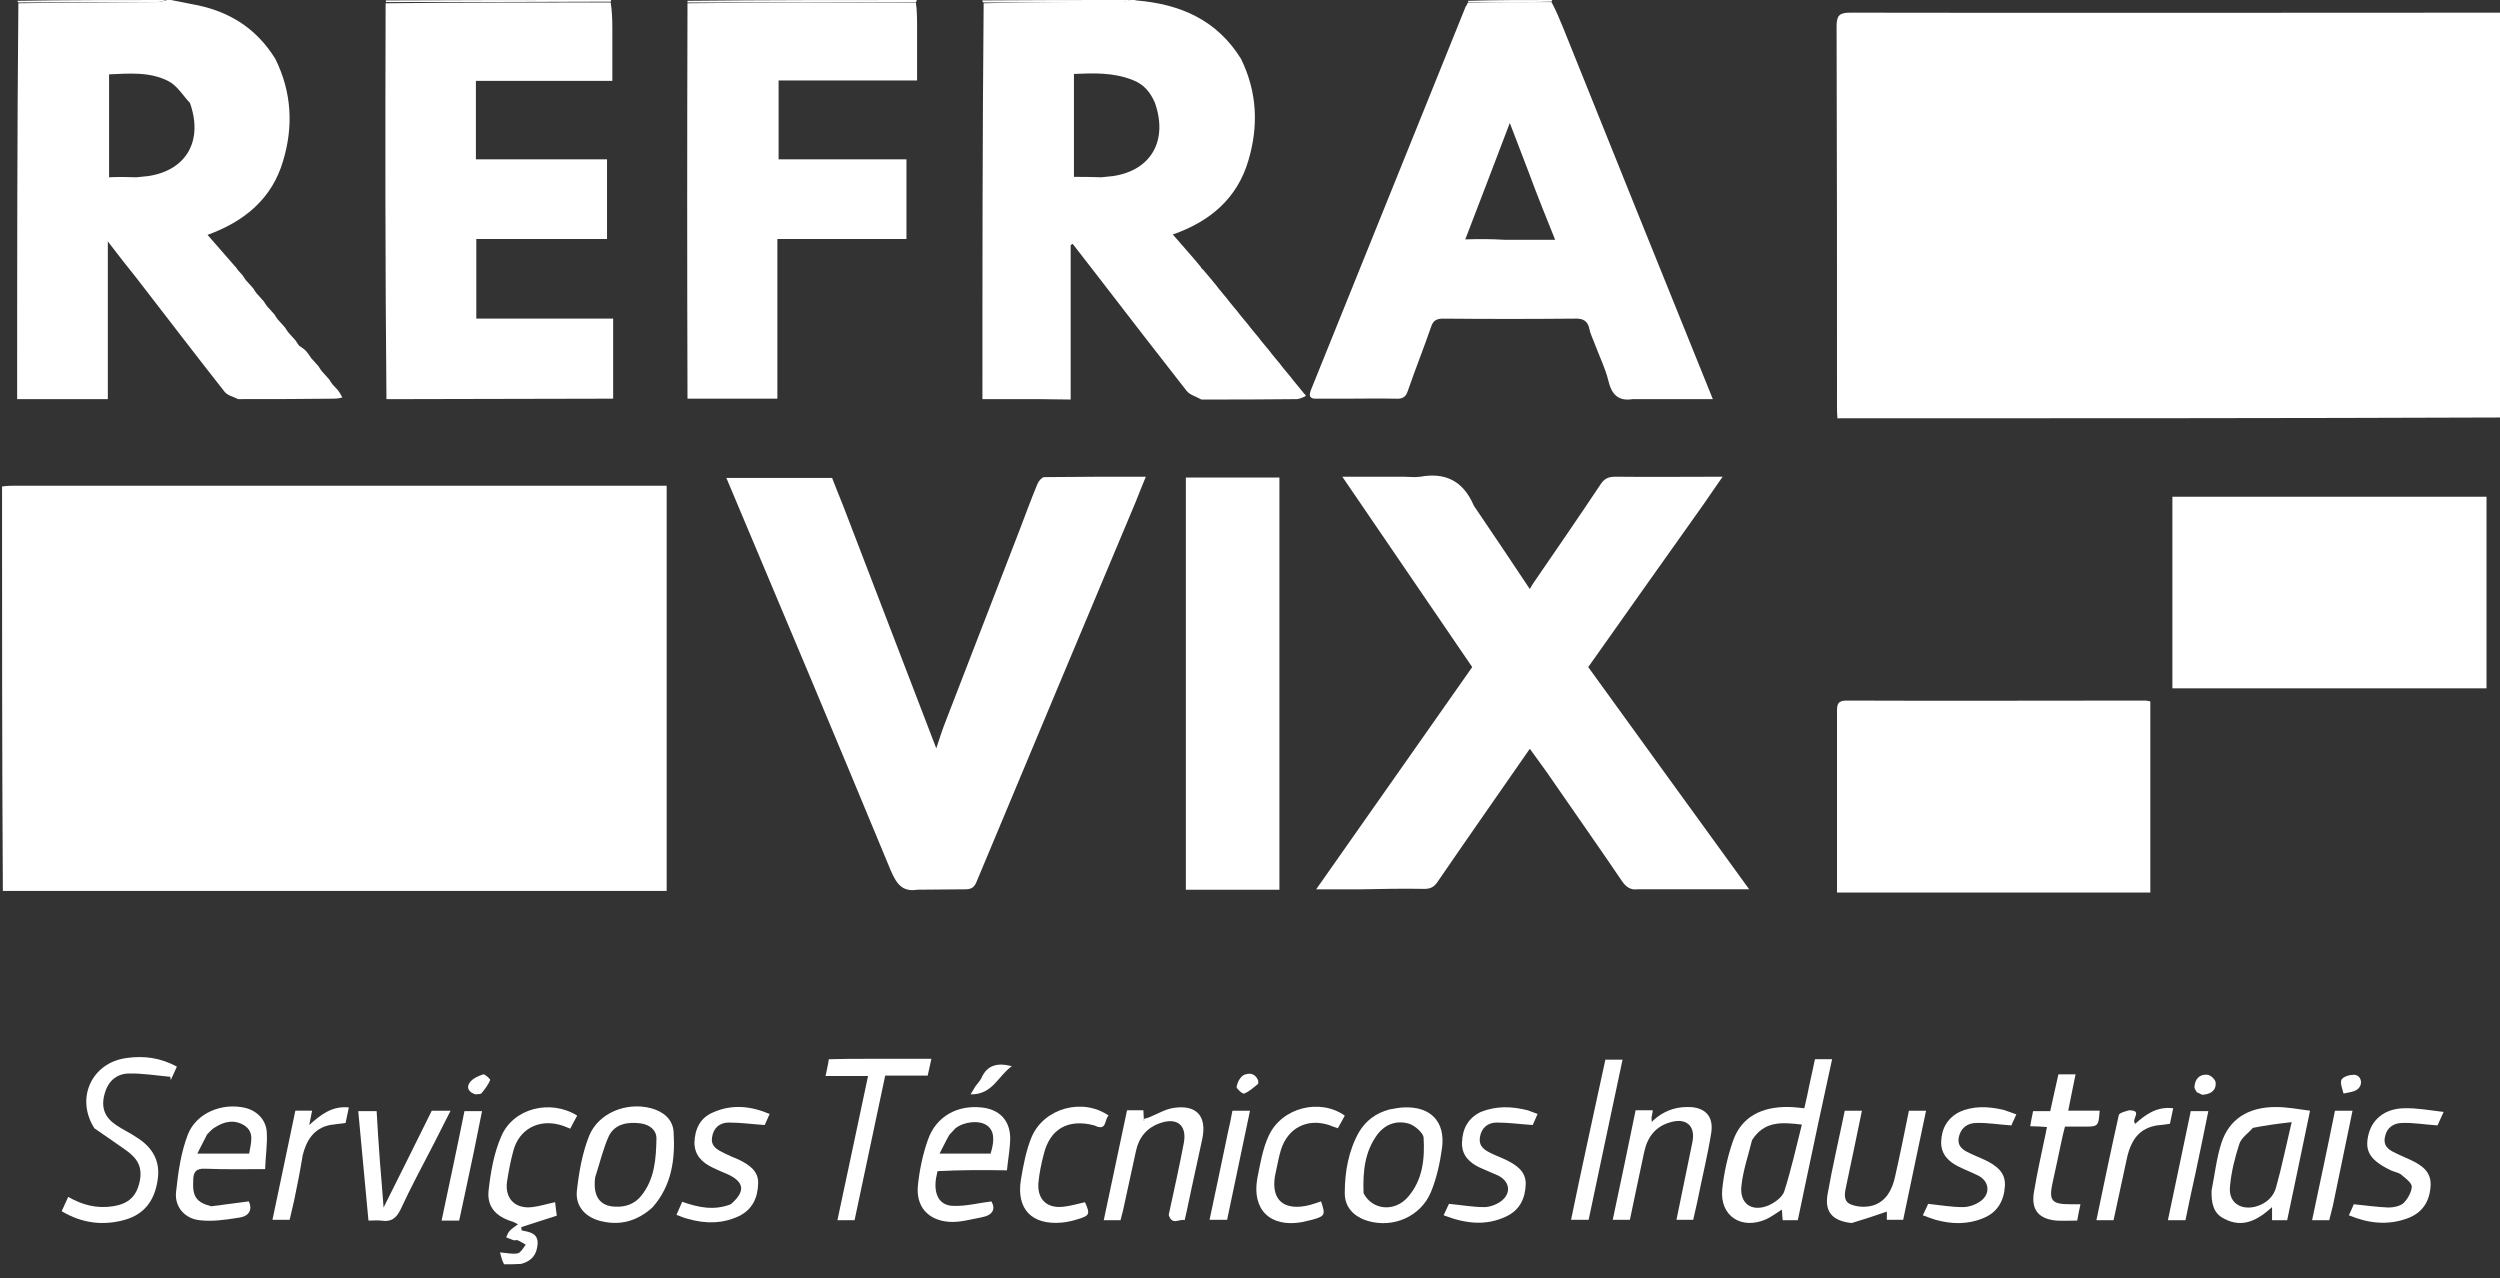 <?xml version="1.0" encoding="utf-8"?>
<!-- Generator: Adobe Illustrator 23.1.0, SVG Export Plug-In . SVG Version: 6.00 Build 0)  -->
<svg fill="#fff" version="1.1" id="Layer_1" xmlns="http://www.w3.org/2000/svg" xmlns:xlink="http://www.w3.org/1999/xlink" x="0px" y="0px"
	 viewBox="0 0 612 312.9" style="enable-background:new 0 0 612 312.9;" xml:space="preserve">
<rect x="0" y="0" width="612" height="312.9" fill="#333333" stroke="none"/>
<style type="text/css">
	.st0{fill:transparent;}
	.st1{fill:#fff;}
	.st2{fill:#fff;}
	.st3{fill:#fff;}
	.st4{fill:#fff;}
	.st5{fill:#fff;}
	.st6{fill:#fff;}
	.st7{fill:#fff;}
	.st8{fill:#fff;}
	.st9{fill:transparent;}
	.st10{fill:transparent;}
	.st11{fill:transparent;}
	.st12{fill:transparent;}
	.st13{fill:transparent;}
	.st14{fill:transparent;}
	.st15{fill:#fff;}
	.st16{fill:#fff;}
	.st17{fill:#fff;}
	.st18{fill:#fff;}
	.st19{fill:transparent;}
	.st20{fill:transparent;}
	.st21{fill:transparent;}
</style>

<path class="st1" d="M0.5,119.1c1.2-0.2,2.5-0.2,3.7-0.2c51.9,0,103.8,0,155.7,0c1.1,0,2.1,0,3.3,0c0,33.1,0,66,0,99.2
	c-54.1,0-108.2,0-162.5,0C0.5,185.2,0.5,152.3,0.5,119.1z"/>
<path class="st2" d="M612.5,102.2c-54.2,0.2-108.4,0.2-162.7,0.2c-0.1-1.1-0.1-2-0.1-2.9c0-31,0-62.1-0.1-93.1
	c0-2.6,0.7-3.3,3.3-3.3c53.1,0.1,106.1,0,159.4,0C612.5,36.1,612.5,69,612.5,102.2z"/>
<path class="st3" d="M247.3,97.7c-2.2,0-4.4,0-6.8,0c0-32.4,0-64.5,0.3-96.9c11.5-0.3,22.7-0.3,33.9-0.4c0.8,0,1.6-0.3,2.4-0.5
	c0.2,0,0.5,0,1,0.2c10.9,0.9,19.8,4.8,25.7,14.3c4,8.2,4.3,16.5,1.8,24.9c-2.7,9.2-9.3,14.9-18.5,18.1c2.4,2.8,4.7,5.3,6.9,8
	c0.1,0.3,0.2,0.4,0.5,0.6c0.6,0.7,1.1,1.3,1.7,2c0.3,0.4,0.6,0.7,0.9,1.1c0.4,0.5,0.8,0.9,1.2,1.5c0.5,0.6,0.9,1.1,1.4,1.7
	c0.4,0.5,0.8,0.9,1.2,1.5c0.5,0.6,0.9,1.1,1.4,1.7c0.4,0.5,0.8,0.9,1.2,1.5c0.5,0.6,0.9,1.1,1.4,1.7c0.4,0.5,0.8,0.9,1.2,1.5
	c0.5,0.6,0.9,1.1,1.4,1.7c0.4,0.5,0.8,0.9,1.2,1.5c0.5,0.6,0.9,1.1,1.4,1.7c0.4,0.5,0.8,0.9,1.2,1.5c0.5,0.6,0.9,1.1,1.4,1.7
	c0.4,0.5,0.8,0.9,1.2,1.5c0.5,0.6,0.9,1.1,1.4,1.7c0.4,0.5,0.8,0.9,1.2,1.5c0.5,0.6,0.9,1.1,1.4,1.7c0.5,0.6,0.9,1.1,1.4,1.7
	c0,0.1,0.2,0.1,0.2,0.2c0,0.1,0.1,0.1,0.2,0.3c-0.7,0.4-1.4,0.7-2.2,0.8c-7.8,0.1-15.6,0.1-23.4,0.1c-1.2-0.7-2.8-1.1-3.6-2.1
	c-7.2-9.2-14.4-18.5-21.7-28c-2.2-2.8-4.2-5.4-6.2-8c-0.2,0.1-0.4,0.2-0.5,0.3c0,12.5,0,25,0,37.8C257.4,97.7,252.4,97.7,247.3,97.7
	 M282.7,25.1c-1.1-2.5-2.7-4.5-5.4-5.5c-4.7-1.9-9.6-1.7-14.4-1.5c0,8.6,0,16.9,0,25.2c2.2,0,4.2,0,6.7,0.1c1-0.1,1.9-0.2,2.9-0.3
	C281.8,41.7,286,34.4,282.7,25.1z"/>
<path class="st4" d="M74.9,85.9c0.4,0.5,0.8,1,1.3,1.8c0.7,0.8,1.3,1.4,1.8,2c0.2,0.3,0.4,0.7,0.8,1.2c0.7,0.8,1.3,1.4,1.8,2
	c0.2,0.3,0.4,0.7,0.8,1.2c0.6,0.6,0.9,1,1.3,1.4c0.4,0.5,0.7,1,1.1,1.8c-1,0.3-1.9,0.3-2.9,0.3c-7.5,0.1-15.1,0.1-22.6,0.1
	c-1.2-0.6-2.7-0.9-3.4-1.9c-7.1-9-14.1-18.2-21.3-27.5c-2.4-3-4.6-5.8-7.2-9.2c0,13.3,0,25.8,0,38.6c-5.2,0-10.2,0-15.3,0
	c-2.2,0-4.4,0-6.9,0c0-32.4,0-64.5,0.3-96.9C16,0.6,27.3,0.6,38.5,0.5c0.8,0,1.6-0.3,2.4-0.5c0.2,0,0.5,0,0.9,0
	c1.8,0.3,3.5,0.7,5.1,1c8.6,1.5,15.6,5.5,20.5,13.4c4.1,8.3,4.4,16.7,1.9,25c-2.7,9.2-9.4,14.8-18.5,18.1c2.4,2.8,4.7,5.3,6.9,7.9
	c0,0,0.1-0.1,0.1,0.1c0.5,0.8,1.1,1.3,1.6,1.9c0.2,0.3,0.4,0.7,0.8,1.2c0.7,0.8,1.3,1.4,1.8,2c0.2,0.3,0.4,0.7,0.8,1.2
	c0.7,0.8,1.3,1.4,1.8,2c0.2,0.3,0.4,0.7,0.8,1.2c0.7,0.8,1.3,1.4,1.8,2c0.2,0.3,0.4,0.7,0.8,1.2c0.7,0.8,1.3,1.4,1.8,2
	c0.2,0.3,0.4,0.7,0.8,1.2c0.7,0.8,1.3,1.4,1.8,2c0.2,0.3,0.4,0.7,0.8,1.2C74.1,85.2,74.5,85.5,74.9,85.9 M33.4,43.4
	c1-0.1,1.9-0.2,2.9-0.3c9.3-1.4,13.5-8.6,10.2-17.9c-1.7-1.8-3.1-4.2-5.2-5.3c-4.6-2.4-9.7-1.9-14.6-1.7c0,8.6,0,16.9,0,25.2
	C28.9,43.3,30.9,43.3,33.4,43.4z"/>
<path class="st0" d="M294.5,65.9c-0.2,0-0.3-0.1-0.4-0.6c0.9-1.1,1.6-2.1,2.6-2.5c4.9-1.9,9-5.1,11.8-9.5
	c6.9-10.9,7.1-22.2,0.9-33.5c-1.2-2.2-3.7-3.7-5.6-5.5C297.8,5,288.9,1.1,278.2,0.2C305,0,331.9,0,359.1,0.1
	c0.3,0.2,0.3,0.3,0.2,0.6c-0.2,0.4-0.3,0.6-0.4,0.9c-12.7,31.3-25.3,62.6-38,93.9c-0.2,0.1-0.3,0.2-0.5,0.5
	c-0.2,0.2-0.3,0.3-0.4,0.4c0,0-0.1-0.1-0.1-0.3c-0.5-0.7-1-1.2-1.5-1.6c-0.5-0.5-0.9-0.9-1.4-1.7c-0.4-0.7-0.9-1.1-1.3-1.4
	c-0.5-0.5-0.9-0.9-1.4-1.7c-0.4-0.7-0.9-1.1-1.3-1.4c-0.5-0.5-0.9-0.9-1.4-1.7c-0.4-0.7-0.9-1.1-1.3-1.4c-0.5-0.5-0.9-0.9-1.4-1.7
	c-0.4-0.7-0.9-1.1-1.3-1.4c-0.5-0.5-0.9-0.9-1.4-1.7c-0.4-0.7-0.9-1.1-1.3-1.4c-0.5-0.5-0.9-0.9-1.4-1.7c-0.4-0.7-0.9-1.1-1.3-1.4
	c-0.5-0.5-0.9-0.9-1.4-1.7c-0.4-0.7-0.9-1.1-1.3-1.4c-0.5-0.5-0.9-0.9-1.4-1.7c-0.4-0.7-0.9-1.1-1.3-1.4c-0.3-0.3-0.6-0.5-0.9-1.2
	C295.6,67,295,66.4,294.5,65.9z"/>
<path class="st5" d="M123.4,309.5c-0.5-0.9-0.7-1.8-1-2.9c1.7,0.1,3.1,0.5,4.4,0.2c0.7-0.2,1.3-1.3,1.9-2.1c-0.7-0.4-1.3-0.8-2-1.1
	c-0.3-0.1-0.7,0.1-1,0c-0.6-0.2-1.2-0.5-1.8-0.7c0.3-0.5,0.4-1.1,0.8-1.5c0.5-0.6,1.2-1,2.1-1.7c-0.8-0.4-1.1-0.6-1.5-0.7
	c-3.9-1.2-6.1-3.6-5.7-7.5c0.5-4.5,1.3-9.2,3.1-13.3c2.9-6.9,12-9.2,18.6-5.1c-0.6,1-1.1,2.1-1.7,3.2c-1-0.4-1.9-0.8-2.8-1
	c-5.1-1.3-9.7,1.2-11.1,6.3c-0.7,2.5-1.2,5.2-1.6,7.8c-0.5,4.1,2.1,6.6,6.2,6.1c1.8-0.2,3.6-0.8,5.6-1.2c0.1,0.9,0.2,1.9,0.4,3.3
	c-2.9,0.9-5.8,1.9-8.7,2.8c0,0.3,0.1,0.5,0.1,0.8c2,0.4,4.1,0.7,3.9,3.4c-0.2,2.5-1.4,4.1-4,4.8
	C126.1,309.5,124.9,309.5,123.4,309.5z"/>
<path class="st6" d="M168.3,0.6c0-0.1,0-0.2,0-0.4C186.8,0,205.4,0,224.3,0c0.2,0.1,0.2,0.2-0.1,0.5C205.4,0.6,186.8,0.6,168.3,0.6z
	"/>
<path class="st6" d="M149.4,0c0.2,0,0.3,0.2,0.1,0.4c-18.5,0.1-36.8,0.1-55,0.1c0,0-0.1-0.3,0-0.4C112.7,0,131,0,149.4,0z"/>
<path class="st6" d="M276.8,0c-0.5,0.2-1.3,0.5-2.1,0.5c-11.2,0.1-22.4,0.1-33.9,0.1c-0.3-0.1-0.3-0.2-0.3-0.5
	C252.5,0,264.5,0,276.8,0z"/>
<path class="st6" d="M40.6,0c-0.5,0.2-1.3,0.5-2.1,0.5c-11.2,0-22.5,0-33.9,0.1C4.3,0.5,4.3,0.4,4.3,0.2C16.3,0,28.3,0,40.6,0z"/>
<path class="st6" d="M359.4,0.6c0-0.1,0-0.2,0-0.4C366.1,0,372.8,0,379.8,0c0.2,0.1,0.2,0.2,0,0.4C372.8,0.6,366.1,0.6,359.4,0.6z"
	/>
<path class="st4" d="M375.4,142.7c5.5-8,11-16,16.4-24.1c0.9-1.4,1.9-1.9,3.6-1.9c8.6,0.1,17.3,0,26.3,0c-1.7,2.4-3.1,4.5-4.7,6.8
	c-9.5,13.4-18.9,26.6-28.2,39.8c13.1,18.1,26.1,36.1,39.4,54.4c-9.6,0-18.5,0-27.4,0c-1.7,0.2-2.8-0.6-3.8-2.1
	c-5.3-7.8-10.7-15.5-16.3-23.6c-2.1-3.1-4.1-5.8-6.2-8.7c-7.7,11.1-15.2,21.8-22.6,32.6c-0.8,1.2-1.7,1.7-3.2,1.7
	c-5.1-0.1-10.2,0-15.3,0.1c-3.5,0-7.1,0-11.2,0c12.9-18.4,25.6-36.4,38.2-54.4c-10.6-15.5-21-30.8-31.8-46.6c5.2,0,10.1,0,14.9,0
	c1.4,0,2.9,0.2,4.2,0c6.1-1.1,10.5,1,13.1,7.1c4.7,6.9,9.1,13.5,13.7,20.4C374.9,143.5,375.1,143.1,375.4,142.7z"/>
<path class="st4" d="M359.3,0.7c6.8-0.2,13.5-0.2,20.5-0.2c1.1,2,1.9,4,2.9,6.4c12.2,30.4,24.3,60.4,36.6,90.8c-6.9,0-13.2,0-19.6,0
	c-3.6,0.6-5.2-1.2-6-4.6c-0.7-2.9-2.1-5.7-3.3-8.9c-0.5-1.4-1.1-2.5-1.3-3.6c-0.4-2.1-1.6-2.7-3.7-2.6c-10.7,0.1-21.4,0.1-32.1,0
	c-1.7,0-2.5,0.5-3,2.1c-1.8,5.2-3.8,10.2-5.6,15.4c-0.5,1.6-1.2,2.2-3,2.1c-4.2-0.1-8.5,0-12.9,0c-2.2,0-4.2,0-6.3,0
	c-2,0.1-2.1-0.7-1.6-2.1c12.6-31.3,25.3-62.6,37.9-93.9C359,1.4,359.1,1.1,359.3,0.7 M368.3,58.7c4,0,8,0,12.4,0
	c-2.3-5.7-4.4-10.9-6.5-16.6c-1.5-3.8-2.9-7.7-4.6-12c-3.7,9.8-7.3,19.1-10.9,28.5C362.1,58.5,365,58.5,368.3,58.7z"/>
<path class="st4" d="M231.6,176.3c6-15.4,11.9-30.9,17.9-46.3c1.5-3.9,2.9-7.8,4.5-11.6c0.3-0.7,1.1-1.6,1.6-1.6
	c8.2-0.1,16.4-0.1,24.9-0.1c-0.9,2.1-1.6,4-2.5,6.2c-13.1,31.2-26.1,62.2-39,93.1c-0.6,1.4-1.4,1.7-2.8,1.7c-3.9,0-7.8,0.1-11.6,0.1
	c-3.7,0.6-5.1-1.4-6.5-4.6c-13-31.4-26.2-62.8-39.4-94.1c-0.3-0.6-0.5-1.3-0.9-2.1c8.7,0,17.2,0,25.9,0c0.8,2.1,1.7,4.3,2.7,6.8
	c7.6,19.8,15.1,39.3,22.8,59.4C230.1,180.4,230.8,178.3,231.6,176.3z"/>
<path class="st4" d="M94.4,0.8c18.3-0.2,36.6-0.2,55.1-0.2c0.3,2,0.4,3.9,0.4,6.3c0,4.5,0,8.6,0,12.9c-11.3,0-22.3,0-33.4,0
	c0,6.6,0,12.8,0,19.2c2.3,0,4.5,0,6.7,0c8.4,0,16.7,0,25.4,0c0,2.3,0,4.2,0,6.6c0,4.5,0,8.6,0,12.9c-5.6,0-10.8,0-16.1,0
	c-5.3,0-10.5,0-15.9,0c0,6.7,0,13,0,19.5c2.3,0,4.5,0,6.7,0c8.8,0,17.6,0,26.8,0c0,2.3,0,4.4,0,6.9c0,4.5,0,8.5,0,12.7
	c-1.3,0-2.3,0-3.2,0c-15.3,0-30.5,0.1-45.8,0.1c-2.1,0-4.2,0-6.5,0C94.3,65.2,94.3,33.1,94.4,0.8z"/>
<path class="st7" d="M553.1,121.6c18.6,0,37,0,55.6,0c0,15.7,0,31.2,0,46.9c-25.5,0-51.1,0-76.9,0c0-15.5,0-31,0-46.9
	C538.8,121.6,545.8,121.6,553.1,121.6z"/>
<path class="st8" d="M449.7,201.7c0-9.4,0-18.5,0-27.6c0-1.7,0.2-2.6,2.3-2.6c24.4,0.1,48.8,0,73.2,0c0.3,0,0.7,0.1,1.2,0.2
	c0,15.6,0,31.1,0,46.8c-25.4,0-50.8,0-76.7,0C449.7,213,449.7,207.5,449.7,201.7z"/>
<path class="st4" d="M168.3,0.8c18.6-0.2,37.1-0.2,55.9-0.2c0.3,2,0.3,3.9,0.3,6.3c0,4.5,0,8.6,0,12.8c-11.5,0-22.6,0-33.9,0
	c0,6.5,0,12.9,0,19.3c2.2,0,4.3,0,6.4,0c8.2,0,16.3,0,24.9,0c0,2.2,0,4.2,0,6.6c0,4.5,0,8.6,0,12.9c-10.6,0-21,0-31.6,0
	c0,13.2,0,26.1,0,39.1c-5.4,0-10.5,0-15.6,0c-2,0-4,0-6.4,0C168.2,65.3,168.2,33.2,168.3,0.8z"/>
<path d="M297.2,217.8c-2.3,0-4.5,0-6.9,0c0-33.8,0-67.2,0-100.9c7.5,0,15,0,22.9,0c0,2.1,0,4.2,0,6.8c0,31.6,0,62.8,0,94.1
	C307.6,217.8,302.4,217.8,297.2,217.8z"/>
<path class="st9" d="M224.5,218c3.9-0.2,7.8-0.3,11.6-0.3c1.4,0,2.2-0.2,2.8-1.7c12.9-30.9,25.9-61.9,39-92.9
	c1.7,0.1,3.3,0.4,4.9,0.6c1.3,0.1,2.6,0,4.4,0c-1.7,4.2-3.3,8-4.9,11.9c-5.3,12.6-10.5,25.2-15.8,37.7c-6.3,15.1-12.7,30.2-19,45.2
	c0,0.1-0.1,0.2-0.1,0.2c-0.8,5.3-4.3,6.4-9,5.8c-2.9-0.4-5.8-0.2-8.7,0c-1.9,0.1-3.2-0.3-3.6-2.4C225.6,220.8,225,219.5,224.5,218z"
	/>

<path class="st9" d="M400.7,217.9c8.9-0.2,17.8-0.2,27.4-0.2c-13.3-18.4-26.3-36.3-39.4-54.4c9.4-13.2,18.7-26.4,28.2-39.6
	c3.8-0.1,7.4-0.1,11.5-0.1c-2.8,4-5.2,7.6-7.8,11.1c-6.8,9.6-13.7,19.2-20.5,28.9c-1.5,2.1-4,4.3-4.1,6.6c-0.1,2,2.5,4.2,4,6.3
	c9.7,13.4,19.4,26.8,29.1,40.2c1.8,2.5,3.5,5,5.6,7.9c-4.5,0-8.4,0-12.4,0c-4.9,0-9.7-0.1-14.6,0.1c-2.1,0.1-3.3-0.6-4.3-2.3
	C402.8,220.8,401.7,219.5,400.7,217.9z"/>
<path class="st9" d="M329.1,97.7c4.2,0,8.5-0.2,12.7-0.1c1.7,0,2.4-0.6,3-2.1c1.8-5.2,3.8-10.2,5.6-15.4c0.5-1.6,1.3-2.1,3-2.1
	c10.7,0.1,21.4,0.1,32.1,0c2.1,0,3.3,0.5,3.7,2.6c0.2,1.1,0.7,2.2,1.2,3.4c-9.9,0.2-19.8,0.3-29.7,0.2c-2.2,0-3.2,0.7-3.9,2.6
	C355,92,353,97,351.3,102.1c-0.5,1.5-1.3,2-2.9,1.9c-15.7-0.1-31.5-0.1-47.2,0c-3.1,0-3.6-2.4-5.2-3.8c-0.6-0.6-0.9-1.5-1.4-2.4
	c7.8-0.2,15.6-0.3,23.4-0.3c0.8,0,1.5-0.3,2.3-0.8c0.1-0.5,0.1-0.7,0.2-0.8c0-0.1,0.1-0.2,0.3-0.4c-0.5,1.3-0.3,2.2,1.7,2.3
	c1.5,2,2.7,3.8,4.4,6.2C327.8,101.4,328.4,99.6,329.1,97.7z"/>
<path class="st9" d="M174.6,98c5.1-0.2,10.2-0.2,15.6-0.2c0-13.1,0-25.9,0-39.1c10.6,0,21,0,31.6,0c0-4.4,0-8.4,0-12.7
	c2-0.2,3.9-0.2,6.3-0.2c0,2.3,0,4.3,0,6.4c0,3.6-0.1,7.2,0,10.9c0.1,1.9-0.6,2.4-2.4,2.4c-8.7-0.1-17.3,0.1-26-0.1
	c-2.5,0-3.1,0.8-3,3.2c0.1,11,0,22.1,0.1,33.1c0,2.2-0.8,2.6-2.8,2.6c-5.6-0.1-11.1-0.2-16.7,0c-2.4,0.1-3.2-0.7-2.9-3
	C174.7,100.2,174.6,99.2,174.6,98z"/>
<path class="st9" d="M333.3,217.9c5.1-0.2,10.3-0.3,15.4-0.2c1.5,0,2.4-0.5,3.2-1.7c7.4-10.8,14.9-21.6,22.6-32.6
	c2.1,2.9,4,5.7,6,8.6c-1.2,1.5-2.5,2.8-3.5,4.2c-6.1,8.8-12.2,17.7-18.3,26.4c-0.5,0.8-1.5,1.8-2.3,1.8c-8.9,0.1-17.8,0.1-27.2,0.1
	C330.7,222.2,332,220.1,333.3,217.9z"/>
<path class="st11" d="M399.7,97.9c6.3-0.2,12.7-0.2,19.5-0.2C407,67.3,394.9,37.3,382.7,7.1c2.8-0.6,4.1,0.5,5.2,3.2
	c6.6,17,13.5,33.9,20.3,50.8c5.4,13.4,10.9,26.8,16.3,40.2c0.3,0.8,0.6,1.6,1,2.8c-7.6,0-14.9,0-22.2-0.1c-0.6,0-1.5-0.8-1.9-1.4
	C400.7,101.1,400.3,99.6,399.7,97.9z"/>
<path class="st12" d="M123.2,38.8c-2.2,0.2-4.3,0.2-6.7,0.2c0-6.4,0-12.6,0-19.2c11,0,22.1,0,33.4,0c0-4.4,0-8.4,0.1-12.7
	c2.1-0.2,4.1-0.2,6.6-0.2c0,2.8,0,5.3,0,7.8c0,3-0.1,6,0,9c0.1,2.2-0.7,2.9-2.9,2.9c-9.3-0.1-18.5,0-27.8-0.1
	c-2.2,0-2.9,0.6-2.8,2.8C123.3,32.4,123.1,35.5,123.2,38.8z"/>
<path class="st9" d="M100.8,98c15.3-0.3,30.5-0.3,45.8-0.3c1,0,1.9,0,3.2,0c0-4.2,0-8.2,0.1-12.5c2.1-0.2,4.1-0.2,6.4-0.2
	c0.1,1.2,0.2,2.1,0.2,3.1c0,4.7,0,9.4,0,14.1c0,1.2-0.1,2-1.7,2c-17.8,0-35.7,0-54.1,0C100.8,102,100.8,100.1,100.8,98z"/>
<path class="st13" d="M197,38.8c-2.1,0.2-4.2,0.2-6.4,0.2c0-6.4,0-12.7,0-19.3c11.3,0,22.5,0,33.9,0c0-4.3,0-8.3,0-12.6
	c2.1-0.2,4.1-0.2,6.4-0.2c0,6.3,0.1,12.3-0.1,18.3c0,0.5-1.4,1.3-2.2,1.3c-9.5,0.1-19.1,0.1-28.6,0c-2.4,0-3.3,0.6-3.1,3.1
	C197.1,32.5,196.9,35.5,197,38.8z"/>
<path class="st13" d="M123.1,77.7c-2.2,0.2-4.4,0.2-6.6,0.2c0-6.5,0-12.8,0-19.5c5.4,0,10.7,0,15.9,0c5.3,0,10.6,0,16.1,0
	c0-4.3,0-8.3,0.1-12.6c2.1-0.2,4.1-0.2,6.4-0.2c0,6.3,0.1,12.3-0.1,18.2c0,0.5-1.4,1.3-2.2,1.3c-8.7,0.1-17.5,0.1-26.2,0.1
	c-3.4,0-3.4,0-3.4,3.5C123.1,71.7,123.1,74.6,123.1,77.7z"/>
<path class="st11" d="M57.8,65.2c-2.3-2.4-4.5-4.9-7-7.7c9.1-3.2,15.7-8.9,18.5-18.1c2.5-8.4,2.2-16.7-1.8-24.9
	c0.9,0.3,2,0.6,2.6,1.3c5.9,6.7,7.9,14.6,7,23.5c-0.8,7.2-3.2,13.4-8.6,18.1c-2.4,2.1-5.4,3.5-8.1,5.3
	C59.5,63.4,58.7,64.2,57.8,65.2z"/>
<path class="st5" d="M441.8,290.6c-0.6,2.8-1.1,5.4-1.7,8.1c-1.2,0-2.3,0-3.7,0c-0.1-0.7-0.1-1.5-0.2-2.6c-1.4,0.9-2.6,1.8-3.9,2.4
	c-6,2.6-11.3-0.8-10.7-7.3c0.4-4,1.3-8,2.6-11.8c2-5.9,7-8.6,13.9-8.4c1.1,0,2.3,0.2,3.6,0.3c0.5-2.1,0.9-4,1.3-6
	c0.4-2,0.9-3.9,1.3-6c1.4,0,2.6,0,4.2,0C446.2,269.8,444,280.1,441.8,290.6 M428.9,279.1c-0.9,3.7-2.2,7.4-2.6,11.2
	c-0.5,4.3,2.5,6.5,6.6,4.8c1.6-0.7,3.5-2.1,3.9-3.5c1.7-5.3,2.9-10.8,4.3-16.3C436.1,274.7,431.9,274.4,428.9,279.1z"/>
<path class="st14" d="M247.3,98c5-0.2,10-0.2,15.3-0.2c0-12.8,0-25.3,0-37.8c0.2-0.1,0.4-0.2,0.5-0.3c2,2.6,4,5.2,6,7.9
	c0,11.3-0.1,22.5,0,33.6c0,2.4-0.7,3-3,2.9c-6.1-0.2-12.2-0.1-18.8-0.1C247.3,102,247.3,100.1,247.3,98z"/>
<path class="st14" d="M11.1,98c5-0.2,10-0.2,15.3-0.2c0-12.8,0-25.3,0-38.6c2.7,3.4,4.8,6.2,7.1,9.2c-0.2,1.2-0.5,2.2-0.5,3.1
	c0,10-0.1,20.1,0,30.1c0,2-0.6,2.6-2.6,2.5c-5.5-0.1-10.9-0.2-16.4,0c-2.4,0.1-3.2-0.7-2.9-3C11.3,100.2,11.1,99.2,11.1,98z"/>
<path class="st5" d="M23.1,276.2c-4.7-7.4-0.6-16.1,7.9-17.2c4.2-0.6,8.2-0.1,12.3,2.1c-0.5,1.2-1,2.2-1.5,3.3
	c0-0.3-0.1-0.5-0.1-0.8c-3.4-0.3-6.9-0.9-10.3-0.8c-3,0.1-5,2-5.8,5c-0.9,3.3,0,5.7,2.8,7.6c1.6,1.1,3.4,1.9,5,3
	c3.9,2.4,5.9,5.8,5.2,10.4c-0.7,4.9-3.1,8.4-8,9.8c-5.3,1.5-10.5,0.9-15.5-2.1c0.6-1.2,1-2.3,1.6-3.5c3.5,2,7,2.9,10.9,2.3
	c3.9-0.6,5.8-2.4,6.6-6.1c0.7-3.4-0.4-5.6-3.6-7.8C28.2,279.7,25.7,278,23.1,276.2z"/>
<path class="st15" d="M229.5,286.7c-0.3,1.3-0.5,2.3-0.5,3.4c0,3.1,1.5,5.1,4.5,5.1c3,0.1,6-0.7,9.2-1.1c1.1,1.9,0.3,3.4-2.4,3.9
	c-2.7,0.5-5.4,1.3-8,1.1c-5.2-0.4-8.1-3.8-7.6-8.9c0.4-3.8,1.2-7.7,2.5-11.3c2-5.6,7.1-8.4,13-7.8c4.3,0.4,7,3,7.1,7.4
	c0,2.5-0.5,5-0.8,8C240.6,286.4,235.1,286.4,229.5,286.7 M232.4,277.8c-0.8,1.4-1.5,2.9-2.4,4.6c4.5,0,8.5,0,12.5,0
	c1.1-3.5,0.8-5.7-0.9-6.9c-1.8-1.3-5.5-1-7.7,0.7C233.5,276.6,233.1,277.1,232.4,277.8z"/>
<path class="st5" d="M51.7,295.3c3.1-0.4,6.1-0.8,9.2-1.2c1,2.1,0,3.7-2.5,4c-3.2,0.5-6.5,1-9.6,0.6c-3.6-0.4-6.1-3.3-5.7-6.9
	c0.5-4.8,1.2-9.7,2.9-14.1c2.1-5.3,8.4-7.8,14-6.5c2.9,0.7,5.1,2.9,5.3,5.9c0.2,2.9-0.3,5.9-0.4,9.1c-5.2,0-10,0.1-14.7-0.1
	c-2.3-0.1-2.9,0.9-2.9,2.9C47.1,292.9,48,294.3,51.7,295.3 M50.7,277.7c-0.8,1.5-1.5,3-2.4,4.7c4.6,0,8.6,0,12.7,0
	c0.4-2.6,1.4-5.2-1.2-6.9c-2.4-1.5-4.9-1-7.2,0.5C52,276.3,51.5,276.9,50.7,277.7z"/>
<path class="st16" d="M541.4,291.4c0.8-4,1.2-7.9,2.4-11.6c1.9-5.8,6.5-8.8,13.3-8.8c2.7,0,5.4,0.5,8.4,0.9
	c-1.9,9.1-3.7,17.9-5.6,26.8c-1.2,0-2.4,0-3.7,0c0-1,0-1.9,0-3.2c-3.5,3.2-7.2,5.2-11.6,2.9C541.8,297.1,541.3,294.5,541.4,291.4
	 M551.5,276.1c-1.1,1.3-2.8,2.4-3.3,3.9c-1.1,3.4-2,6.9-2.3,10.5c-0.4,3.8,2.5,5.8,6.2,4.9c2.6-0.7,4.5-2.4,5.1-4.8
	c1.4-5,2.4-10,3.8-15.9C557.4,275.1,554.6,275.5,551.5,276.1z"/>
<path class="st16" d="M340.1,271.6c1.3-0.2,2.5-0.5,3.6-0.5c6.5-0.3,10.2,3.5,9.3,10c-0.5,3.6-1.3,7.3-2.7,10.7
	c-2.5,6-9.2,8.9-15.4,7.1c-3.4-1-5.7-3.3-5.7-6.8c0-5.2,0.9-10.4,3.5-15C334.4,274.3,336.8,272.5,340.1,271.6 M333.8,292.1
	c2.1,4.1,7.5,4.7,10.8,1c3.7-4.2,4.2-9.4,3.9-14.6c-0.1-1.2-2.1-2.9-3.5-3.4c-3-0.9-5.8,0-7.8,2.6
	C334.1,281.9,333.6,286.7,333.8,292.1z"/>
<path class="st16" d="M159.7,295.6c-3.8,3.4-8,4.5-12.7,3.3c-3.6-0.9-6.1-3.5-5.8-7.2c0.5-4.6,1.3-9.3,3-13.6
	c2.3-5.7,9.2-8.4,15.2-6.8c3,0.8,5.3,2.7,5.5,5.8C165.3,283.7,164.5,290.2,159.7,295.6 M145.7,288.2c-0.6,4.6,1.1,7.1,5,7.2
	c2.5,0.1,4.7-0.7,6.3-2.7c3.3-4.1,3.6-9.1,3.7-14c0-2.1-1.7-3.4-3.9-3.7c-3.1-0.4-6.2,0.1-7.7,3C147.7,281,146.9,284.5,145.7,288.2z
	"/>
<path class="st5" d="M286.1,297.4c1.3-6,2.6-11.8,3.7-17.6c0.8-4.3-1.6-6.3-5.7-4.9c-3.3,1.1-5.3,3.5-6,6.8
	c-1.1,4.9-2.1,9.8-3.2,14.7c-0.2,0.8-0.4,1.5-0.6,2.3c-1.4,0-2.6,0-4.1,0c1.9-9,3.8-17.9,5.7-26.9c1.4,0,2.6,0,4,0
	c0,0.7,0.1,1.3,0.1,2.1c0.5-0.1,0.8-0.2,1.1-0.3c2.1-0.8,4.1-2.1,6.3-2.4c5.6-0.8,8.1,2.1,6.9,7.7c-0.9,4.3-1.9,8.6-2.8,12.9
	c-0.5,2.2-0.9,4.5-1.5,6.9C288.7,298.3,286.9,300.1,286.1,297.4 M280,273.9c0,0.2,0,0.3,0,0.5C280.1,274.3,280.2,274.2,280,273.9z"
	/>
<path class="st5" d="M404.8,274.2c2.3-2.1,5.1-3.2,8.2-3.2c4.3-0.1,6.6,2.2,5.9,6.4c-0.9,5.6-2.3,11.2-3.4,16.8
	c-0.3,1.5-0.7,2.9-1,4.4c-1.4,0-2.7,0-4.1,0c1.3-6.4,2.6-12.7,3.9-19c0.8-3.9-1.4-6-5.3-4.9c-3.7,1-5.7,3.6-6.5,7.3
	c-1.2,5.5-2.3,11-3.5,16.6c-1.4,0-2.6,0-4.2,0c1.9-9,3.8-17.9,5.6-26.8c1.5,0,2.8,0,4.2,0c-0.1,0.5-0.1,1-0.3,1.7
	c0,0.6,0,0.9,0.1,1.2C404.4,274.6,404.6,274.4,404.8,274.2z"/>
<path class="st5" d="M453.3,299.4c-4.6-0.5-6.7-2.6-5.9-7.1c1.2-6.8,2.8-13.6,4.2-20.4c1.5,0,2.8,0,4.2,0
	c-1.3,6.2-2.5,12.2-3.8,18.2c-0.4,1.8-0.9,3.9,1,4.7c1.6,0.7,3.8,0.8,5.5,0.3c3.2-1,4.7-3.8,5.4-7c1.2-5.3,2.3-10.7,3.4-16.2
	c1.3,0,2.6,0,4.2,0c-1.9,8.9-3.7,17.7-5.6,26.7c-1.3,0-2.6,0-4,0c0-0.7,0-1.4,0-2C459,297.6,456.3,298.5,453.3,299.4z"/>
<path class="st17" d="M212.3,259.2c5.3,0,10.3,0,15.7,0c-0.3,1.5-0.6,2.7-0.9,4.1c-3.5,0-6.9,0-10.4,0c-2.5,11.9-5,23.6-7.5,35.4
	c-1.5,0-2.8,0-4.2,0c2.5-11.8,5-23.4,7.5-35.3c-3.5,0-6.8,0-10.4,0c0.3-1.5,0.6-2.7,0.8-4.1C206.1,259.2,209.1,259.2,212.3,259.2z"
	/>
<path class="st13" d="M231.4,176.3c-0.5,2.1-1.3,4.1-2.2,6.9c-7.7-20.1-15.2-39.6-22.6-59.3c2.7-0.6,4.3,0.1,5.4,3.1
	c5.7,15.7,11.9,31.2,17.9,46.8C230.1,174.7,230.7,175.4,231.4,176.3z"/>
<path class="st16" d="M504.6,279.6c-0.7,3.4-1.4,6.6-2.1,9.8c-1,4.5-0.3,5.4,4.3,5.4c0.7,0,1.4,0,2.5,0c-0.3,1.4-0.6,2.7-0.8,4
	c-1.8,0-3.5,0.1-5.1,0c-4.3-0.4-6.2-2.6-5.5-6.9c0.8-4.9,1.9-9.7,2.9-14.5c0.1-0.4,0.1-0.8,0.3-1.5c-1.4-0.1-2.7-0.2-4.1-0.2
	c0.2-1.2,0.4-2.3,0.7-3.7c1.4,0,2.8,0,4.2,0c0.7-3.1,1.3-6,2-9c1.4,0,2.7,0,4.2,0c-0.6,3-1.2,5.8-1.8,8.9c2.7,0,5.2,0,7.7,0
	c-0.3,3.9-0.3,3.9-4.1,3.9c-1.4,0-2.8,0-4.4,0C505.2,277,504.9,278.1,504.6,279.6z"/>
<path class="st5" d="M93,284.3c0.3,3.7,0.6,7.1,0.9,11.3c4.2-8.4,8-16,11.8-23.7c1.5,0,2.9,0,4.6,0c-1.4,2.8-2.7,5.3-4,7.9
	c-2.8,5.4-5.7,10.8-8.2,16.2c-1.1,2.3-2.4,3.2-4.8,2.8c-0.9-0.1-1.9,0-3.1,0c-0.8-9-1.7-17.8-2.5-26.8c1.5,0,2.8,0,4.5,0
	C92.4,276,92.7,280,93,284.3z"/>
<path class="st15" d="M178.9,294.8c3.7-3.2,3.3-5.5-0.9-7.4c-1.2-0.5-2.4-1-3.6-1.6c-2.5-1.2-4.4-3-4.4-6.1c0.1-3.3,1.4-6.1,4.6-7.4
	c4.5-2,9.1-1.6,13.8,0.4c-0.5,1.1-0.9,2.1-1.2,2.7c-3.1-0.2-5.9-0.6-8.8-0.6c-2.2,0-3.8,1.3-4.1,3.7c-0.3,2.2,1.4,3,3,3.8
	c1.2,0.6,2.4,1.1,3.6,1.6c2.4,1.2,4.8,2.7,4.7,5.8c-0.1,3.5-1.4,6.4-4.7,8c-4,1.9-8.2,1.9-12.4,0.7c-0.9-0.2-1.8-0.6-2.9-1
	c0.5-1.1,0.9-2.1,1.4-3.2C171,295.6,174.8,296.4,178.9,294.8z"/>
<path class="st5" d="M490.5,271.7c1.1,0.4,2,0.7,3.1,1.1c-0.5,1.2-1,2.1-1.2,2.7c-3.1-0.2-5.9-0.7-8.6-0.6c-2.2,0-3.9,1.3-4.3,3.6
	c-0.4,2.4,1.4,3.2,3.1,4c1.1,0.5,2.3,1,3.4,1.5c2.6,1.3,5,2.9,4.8,6.3c-0.2,3.6-1.8,6.5-5.3,7.9c-3.8,1.6-7.8,1.5-11.7,0.4
	c-1-0.3-2-0.7-3.1-1.1c0.5-1.1,1-2,1.3-2.8c2.9,0.3,5.7,0.8,8.5,0.8c1.5,0,3.2-0.6,4.4-1.5c2.4-1.8,2.1-4.8-0.6-6.2
	c-1.6-0.8-3.2-1.4-4.8-2.2c-2.5-1.2-4.4-3.1-4.3-6.1c0.1-3.2,1.5-5.8,4.5-7.3C483,270.7,486.6,270.8,490.5,271.7z"/>
<path class="st5" d="M374,271.8c0.9,0.3,1.5,0.6,2.4,0.9c-0.5,1.1-0.9,2.1-1.2,2.7c-3.1-0.2-5.9-0.6-8.8-0.6c-2.1,0-3.7,1.2-4.1,3.5
	c-0.4,2.4,1.2,3.3,2.9,4.1c1.2,0.6,2.4,1,3.6,1.6c2.4,1.2,4.7,2.7,4.7,5.8c-0.1,3.5-1.4,6.4-4.8,8c-5.1,2.4-10.1,1.7-15.3-0.3
	c0.5-1.1,1-2.1,1.3-2.8c3.1,0.3,5.9,0.8,8.6,0.8c1.4,0,3-0.6,4.1-1.4c2.6-1.9,2.3-4.8-0.6-6.3c-1.5-0.7-3.1-1.3-4.6-2
	c-2.5-1.2-4.4-3-4.3-6.1c0.1-3.4,1.5-6,4.6-7.5C366.3,270.7,370,270.8,374,271.8z"/>
<path class="st16" d="M585.5,286.6c-5.1-2.4-6.6-4.6-5.8-8.4c0.8-4.1,4-6.8,8.8-6.9c3.1-0.1,6.2,0.5,9.7,0.9
	c-0.8,1.8-1.3,2.8-1.5,3.3c-3.1-0.2-5.9-0.7-8.6-0.6c-2.2,0-3.9,1.2-4.3,3.6c-0.4,2.4,1.4,3.2,3.1,4c1,0.5,2.1,0.9,3.1,1.4
	c2.8,1.3,5.3,2.9,5,6.6c-0.3,3.8-2.1,6.5-5.8,7.8c-4.7,1.7-9.4,1.2-14.2-0.8c0.5-1,0.9-2,1.2-2.7c3,0.3,5.8,0.7,8.5,0.8
	c1.2,0,2.8-0.3,3.7-1.1c1-1,1.9-2.6,2-3.9c0.1-0.9-1.3-2-2.3-2.8C587.6,287.2,586.6,287,585.5,286.6z"/>
<path class="st5" d="M312.4,286.5c-2.1,8.6,3.4,10.2,9.5,8.1c0.5-0.2,1-0.3,1.5-0.5c1.1,3.3,1,3.6-2.2,4.5c-0.8,0.2-1.7,0.4-2.6,0.6
	c-7.7,1.3-12.2-3.1-10.8-10.8c0.7-3.5,1.3-7.2,2.8-10.4c3.2-6.9,12.5-9.2,18.6-4.9c-0.5,1-1.1,2-1.7,3.1c-0.8-0.3-1.5-0.5-2.2-0.8
	c-5.3-1.7-10,0.7-11.7,6C313.1,283,312.8,284.7,312.4,286.5z"/>
<path class="st5" d="M267.9,275.5c-6.5-1.7-10.9,0.9-12.4,7.1c-0.6,2.3-1.1,4.7-1.3,7c-0.3,4.1,2.2,6.3,6.2,5.8
	c1.7-0.2,3.4-0.7,5.2-1.1c1.3,2.9,1.2,3.3-1.9,4.2c-1.3,0.4-2.6,0.7-3.9,0.8c-7.2,0.6-11-3.3-9.9-10.4c0.6-3.6,1.3-7.4,2.7-10.7
	c3.1-7,12.5-9.5,18.8-5.1C270.3,273.9,271.1,277.1,267.9,275.5z"/>
<path class="st14" d="M58.4,97.9c7.5-0.2,15.1-0.3,22.6-0.3c1,0,1.9-0.1,3-0.3c1.3,0.8,2.5,1.7,3.6,2.8c1,1.1,1.9,2.3,3.1,3.9
	c-2.3,0-4.2,0-6.1,0c-5.9,0-11.9-0.2-17.8,0.1c-3.1,0.1-5.3-0.6-6.8-3.4C59.6,99.8,59,99,58.4,97.9z"/>
<path class="st15" d="M388.6,279.7c1.5-6.9,2.9-13.5,4.4-20.3c1.3,0,2.6,0,4.2,0c-2.8,13.1-5.5,26-8.3,39.2c-1.4,0-2.7,0-4.3,0
	C385.9,292.3,387.2,286.1,388.6,279.7z"/>
<path class="st5" d="M521.2,271.8c3.5,0,0.4,2.2,1.5,3.3c2.5-2.2,5.2-4.3,9.3-3.8c-0.3,1.3-0.5,2.5-0.8,3.8
	c-1.1,0.2-2.2,0.3-3.2,0.4c-4,0.7-6.2,3.1-7.3,7.9c-1.1,5.1-2.2,10.2-3.3,15.3c-1.3,0-2.6,0-4.2,0c1.8-8.7,3.6-17.3,5.5-25.8
	C518.9,272.4,520.2,272.1,521.2,271.8z"/>
<path class="st5" d="M72,293.9c-0.4,1.7-0.7,3.1-1.1,4.7c-1.3,0-2.6,0-4.2,0c1.9-8.9,3.7-17.7,5.6-26.7c1.3,0,2.6,0,4.1,0
	c-0.2,1-0.4,1.9-0.7,3.5c3-2.7,5.7-4.7,9.7-4.3c-0.3,1.3-0.5,2.5-0.8,3.8c-1.3,0.2-2.6,0.3-3.8,0.5c-4,0.8-5.8,3.8-6.7,7.4
	C73.5,286.5,72.8,290.1,72,293.9z"/>
<path class="st15" d="M571.1,295.1c-0.3,1.3-0.6,2.4-0.9,3.6c-1.4,0-2.7,0-4.2,0c1.9-9,3.8-17.8,5.6-26.8c1.5,0,2.8,0,4.3,0
	C574.3,279.7,572.7,287.3,571.1,295.1z"/>
<path class="st5" d="M300.6,277.2c0.4-1.8,0.8-3.5,1.1-5.3c1.3,0,2.6,0,4.3,0c-1.9,8.9-3.7,17.8-5.6,26.7c-1.4,0-2.7,0-4.3,0
	C297.6,291.5,299.1,284.5,300.6,277.2z"/>
<path class="st5" d="M537.5,287c-0.9,4-1.7,7.8-2.5,11.7c-1.4,0-2.6,0-4.3,0c1.9-8.9,3.7-17.7,5.6-26.7c1.3,0,2.6,0,4.3,0
	C539.6,276.9,538.6,281.9,537.5,287z"/>
<path class="st5" d="M113.8,292.3c-0.5,2.3-0.9,4.3-1.4,6.5c-1.4,0-2.7,0-4.3,0c1.9-9,3.8-17.8,5.6-26.8c1.4,0,2.6,0,4.3,0
	C116.7,278.7,115.3,285.4,113.8,292.3z"/>
<path class="st12" d="M375.3,142.5c-0.2,0.6-0.5,1-0.9,1.7c-4.6-6.9-9.1-13.5-13.6-20.3c1,0.4,2.5,0.7,3.1,1.5
	C367.8,131,371.5,136.7,375.3,142.5z"/>
<path class="st18" d="M238.8,265.9c0.6-0.8,1.2-1.4,1.5-2.1c1.4-3.1,3.9-3.7,7.4-2.8c-3.4,2.4-4.7,7-10.1,6.9
	C238.1,267,238.4,266.6,238.8,265.9z"/>
<path class="st17" d="M573.7,267.7c-0.3-1.2-0.9-2.6-0.5-3.4c0.5-0.8,2-1.2,3.1-1.2c1.6,0.1,2.3,2.1,1,3.4
	C576.5,267.3,575,267.4,573.7,267.7z"/>
<path class="st18" d="M537.8,267.4c-0.3-0.5-0.6-0.9-0.6-1.3c0.1-2,1.3-3.2,3.2-3c0.8,0.1,2,1.2,2,2c0.1,2-1.4,2.8-3.3,2.9
	C538.8,267.9,538.4,267.6,537.8,267.4z"/>
<path class="st18" d="M308,264.5c0,0.4,0.1,0.8-0.1,0.9c-1.1,0.9-2.1,1.8-3.3,2.3c-0.4,0.2-1.9-1.2-1.9-1.6c0.2-1.1,0.8-2.3,1.7-2.9
	C305.7,262.6,307.2,262.6,308,264.5z"/>
<path class="st18" d="M116.4,267.9c-1.7-0.5-2.3-1.7-1.4-2.9c0.7-1,2.1-1.6,3.3-2c0.4-0.1,1.8,1.2,1.7,1.4c-0.5,1.2-1.3,2.2-2.1,3.2
	C117.7,267.9,117,267.8,116.4,267.9z"/>
<path class="st11" d="M67.4,76.8c-0.6-0.4-1.1-1-1.7-1.7C66.3,75.4,66.9,76,67.4,76.8z"/>
<path class="st11" d="M64.8,73.6c-0.6-0.4-1.1-1-1.7-1.7C63.6,72.3,64.2,72.8,64.8,73.6z"/>
<path class="st11" d="M70.1,79.9c-0.6-0.4-1.1-1-1.7-1.7C68.9,78.6,69.5,79.2,70.1,79.9z"/>
<path class="st11" d="M62.1,70.4c-0.6-0.4-1.1-1-1.7-1.7C61,69.1,61.6,69.6,62.1,70.4z"/>
<path class="st11" d="M72.7,83.1c-0.6-0.4-1.1-1-1.7-1.7C71.6,81.8,72.2,82.4,72.7,83.1z"/>
<path class="st11" d="M80.7,92.7c-0.6-0.4-1.1-1-1.7-1.7C79.6,91.4,80.1,91.9,80.7,92.7z"/>
<path class="st11" d="M78,89.5c-0.6-0.4-1.1-1-1.7-1.7C76.9,88.2,77.5,88.7,78,89.5z"/>
<path class="st11" d="M59.5,67.2c-0.6-0.4-1.1-0.9-1.7-1.7C58.3,65.9,58.9,66.5,59.5,67.2z"/>
<path class="st11" d="M82.8,95.3c-0.4-0.2-0.8-0.6-1.2-1.1C82,94.4,82.4,94.7,82.8,95.3z"/>
<path class="st11" d="M74.9,85.7c-0.4-0.2-0.8-0.6-1.2-1.1C74.1,84.8,74.5,85.2,74.9,85.7z"/>
<path class="st13" d="M303.8,14.5c1.9,1.6,4.4,3.1,5.6,5.3c6.2,11.3,5.9,22.6-0.9,33.5c-2.8,4.4-6.8,7.5-11.8,9.5
	c-1,0.4-1.7,1.4-2.6,2.4c-2.3-2.4-4.5-4.9-6.9-7.7c9.1-3.2,15.7-8.9,18.5-18.1C308,31,307.8,22.7,303.8,14.5z"/>
<path class="st19" d="M282.8,25.5c3.3,8.9-1,16.2-10.3,17.6c-1,0.1-1.9,0.2-3.1,0c-0.2-5.6-0.1-10.9-0.3-16.2
	c-0.1-2.2,0.8-2.8,2.8-2.6C275.5,24.8,279.1,25.1,282.8,25.5z"/>
<path class="st9" d="M282.8,25.3c-3.6-0.2-7.3-0.5-10.9-0.9c-2-0.2-2.8,0.3-2.8,2.6c0.2,5.3,0.1,10.6,0.1,16.1c-2,0.2-4,0.2-6.2,0.2
	c0-8.3,0-16.6,0-25.2c4.8-0.2,9.7-0.4,14.4,1.5C280,20.6,281.6,22.6,282.8,25.3z"/>
<path class="st13" d="M294.5,66c0.5,0.4,1.1,0.9,1.7,1.7C295.6,67.4,295.1,66.8,294.5,66z"/>
<path class="st13" d="M318.4,94.7c0.5,0.3,1,0.8,1.4,1.4C319.3,95.8,318.8,95.3,318.4,94.7z"/>
<path class="st13" d="M299.8,72.4c0.4,0.2,0.8,0.6,1.2,1.1C300.6,73.3,300.2,73,299.8,72.4z"/>
<path class="st13" d="M315.7,91.5c0.4,0.2,0.8,0.6,1.2,1.1C316.5,92.5,316.1,92.1,315.7,91.5z"/>
<path class="st13" d="M313.1,88.3c0.4,0.2,0.8,0.6,1.2,1.1C313.9,89.3,313.5,88.9,313.1,88.3z"/>
<path class="st13" d="M310.4,85.2c0.4,0.2,0.8,0.6,1.2,1.1C311.2,86.1,310.8,85.7,310.4,85.2z"/>
<path class="st13" d="M307.8,82c0.4,0.2,0.8,0.6,1.2,1.1C308.6,82.9,308.2,82.5,307.8,82z"/>
<path class="st13" d="M305.1,78.8c0.4,0.2,0.8,0.6,1.2,1.1C305.9,79.7,305.5,79.3,305.1,78.8z"/>
<path class="st13" d="M297.2,69.2c0.4,0.2,0.8,0.6,1.2,1.1C297.9,70.2,297.6,69.8,297.2,69.2z"/>
<path class="st13" d="M302.5,75.6c0.4,0.2,0.8,0.6,1.2,1.1C303.3,76.5,302.9,76.1,302.5,75.6z"/>
<path class="st13" d="M320.3,96.1c0.1,0,0,0.2-0.1,0.5c-0.1,0.1-0.2,0.1-0.3,0C320,96.4,320.1,96.3,320.3,96.1z"/>
<path class="st19" d="M46.5,25.5c3.3,9-1,16.2-10.3,17.6c-1,0.1-1.9,0.2-3.1,0.1c-0.2-5.7-0.2-11-0.3-16.4c0-1.9,0.6-2.5,2.4-2.3
	C39,24.8,42.8,25.1,46.5,25.5z"/>
<path class="st9" d="M46.5,25.3c-3.7-0.2-7.4-0.5-11.2-0.9c-1.8-0.2-2.5,0.4-2.4,2.3c0.1,5.4,0.1,10.7,0.1,16.3
	c-2,0.2-4,0.2-6.2,0.2c0-8.3,0-16.6,0-25.2c4.9-0.2,10-0.6,14.6,1.7C43.4,20.9,44.8,23.3,46.5,25.3z"/>
<path class="st20" d="M367.9,58.5c-2.9,0-5.8,0-9.1,0c3.6-9.4,7.1-18.7,10.9-28.5c1.6,4.3,3.1,8.1,4.4,12.3
	C371.9,47.9,369.9,53.2,367.9,58.5z"/>
<path class="st21" d="M368.1,58.6c1.8-5.4,3.8-10.6,6-16c2.3,5.2,4.4,10.5,6.6,16.1C376.4,58.7,372.3,58.7,368.1,58.6z"/>
<path class="st0" d="M328.8,97.7c-0.4,1.9-1.1,3.8-2,6.3c-1.6-2.3-2.9-4.1-4.1-6.1C324.7,97.7,326.6,97.6,328.8,97.7z"/>
<path class="st21" d="M429,278.9c2.9-4.5,7.1-4.2,12-3.7c-1.4,5.6-2.6,11-4.3,16.3c-0.5,1.5-2.4,2.9-3.9,3.5c-4,1.7-7.1-0.5-6.6-4.8
	C426.7,286.5,428,282.8,429,278.9z"/>
<path class="st21" d="M232.5,277.7c0.5-0.6,0.9-1.1,1.4-1.5c2.3-1.7,5.9-2,7.7-0.7c1.7,1.2,2,3.4,0.9,6.9c-4,0-8,0-12.5,0
	C230.9,280.7,231.7,279.3,232.5,277.7z"/>
<path class="st21" d="M50.9,277.5c0.6-0.6,1.1-1.2,1.7-1.6c2.3-1.4,4.9-2,7.2-0.5c2.6,1.7,1.6,4.3,1.2,6.9c-4,0-8,0-12.7,0
	C49.2,280.7,50,279.2,50.9,277.5z"/>
<path class="st21" d="M551.7,276c3-0.5,5.8-0.9,9.3-1.4c-1.4,5.9-2.4,11-3.8,15.9c-0.7,2.5-2.5,4.2-5.1,4.8c-3.7,1-6.6-1.1-6.2-4.9
	c0.3-3.5,1.2-7.1,2.3-10.5C548.6,278.5,550.3,277.4,551.7,276z"/>
<path class="st21" d="M333.7,291.9c-0.1-5.2,0.4-10.1,3.5-14.2c2-2.6,4.9-3.4,7.8-2.6c1.4,0.4,3.4,2.1,3.5,3.4
	c0.3,5.2-0.2,10.5-3.9,14.6C341.3,296.8,335.9,296.2,333.7,291.9z"/>
<path class="st21" d="M145.8,288c1.2-3.5,1.9-7,3.5-10c1.5-2.9,4.6-3.4,7.7-3c2.1,0.3,3.9,1.6,3.9,3.7c0,4.9-0.4,9.9-3.7,14
	c-1.6,2-3.8,2.8-6.3,2.7C146.8,295.3,145.1,292.8,145.8,288z"/>
<path class="st0" d="M280.1,274c0,0.2-0.1,0.3-0.2,0.3C280,274.2,280,274,280.1,274z"/>
<path class="st0" d="M404.6,274.1c0,0.3-0.2,0.5-0.4,0.7c-0.1-0.3-0.1-0.6-0.1-1C404.3,273.8,404.4,273.9,404.6,274.1z"/>
</svg>
